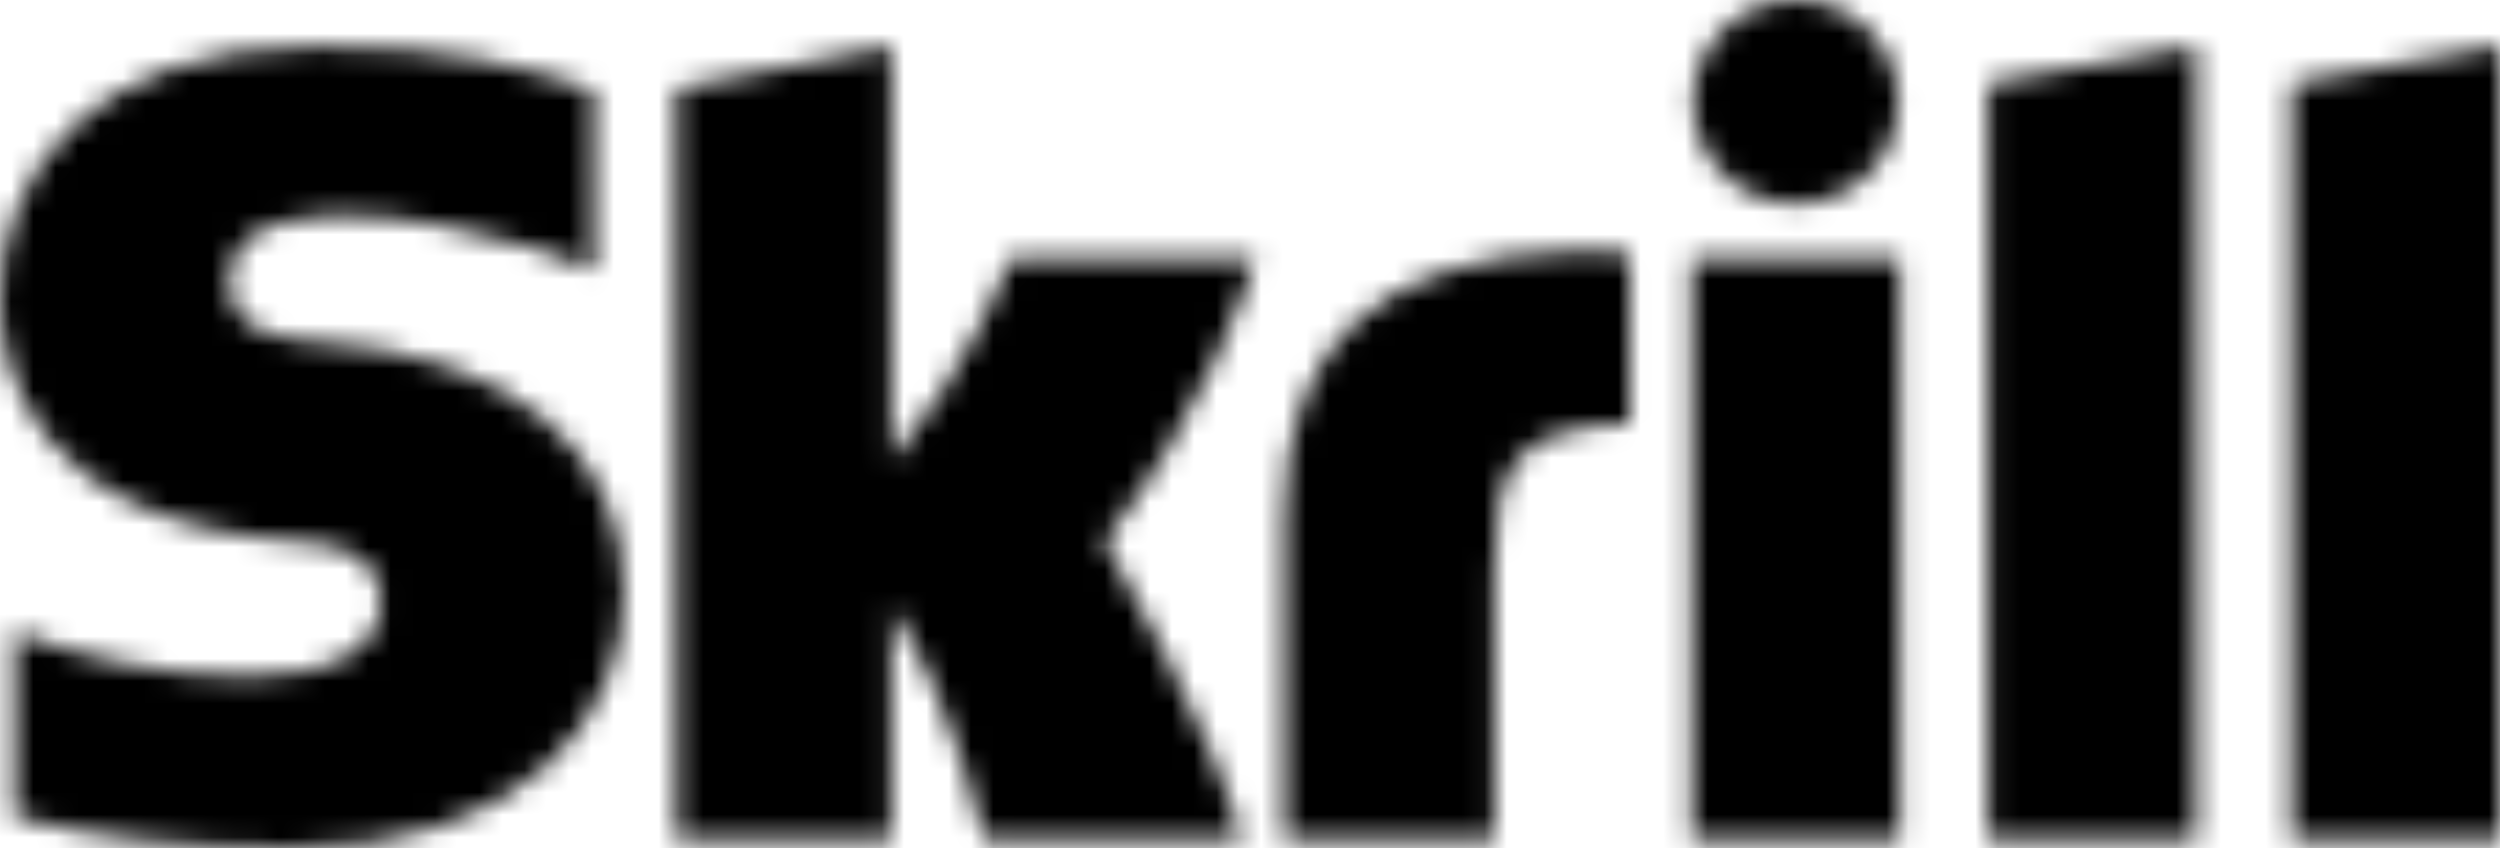<svg xmlns="http://www.w3.org/2000/svg" xmlns:xlink="http://www.w3.org/1999/xlink" width="112" height="38" viewBox="0 0 112 38">
    <defs>
        <path id="a" d="M89.065 3.735l9.318-1.657v35.54h-9.318V3.734zm13.608 0v33.882H112V2.077l-9.327 1.658zM75.79 37.617h9.325V11.623H75.79v25.994zM14.175 15.3c-1.179-.077-3.908-.251-3.908-2.691 0-2.944 3.928-2.944 5.402-2.944 2.59 0 5.945.76 8.34 1.472 0 0 1.337.468 2.475.948l.106.028V4.048l-.145-.042c-2.828-.982-6.116-1.928-12.211-1.928C3.724 2.078 0 8.16 0 13.37c0 3.003 1.296 10.072 13.333 10.887 1.02.063 3.728.217 3.728 2.739 0 2.081-2.217 3.309-5.946 3.309-4.086 0-8.05-1.035-10.458-2.017v8.304C4.262 37.531 8.325 38 13.087 38c10.276 0 14.879-5.754 14.879-11.457 0-6.467-5.15-10.669-13.791-11.244zm56.36-4.056c-8.617.274-12.992 4.115-12.992 11.749v14.625h9.402V25.691c0-4.572.602-6.532 6.063-6.718v-7.596c-.919-.194-2.473-.134-2.473-.134zm-25.293.35c-.207.519-1.7 4.708-5.31 9.05V2.078L30.31 3.967v33.65h9.621V27.216c2.787 4.151 4.163 10.401 4.163 10.401h11.524c-1.14-4.707-6.126-13.387-6.126-13.387 4.475-5.636 6.44-11.641 6.753-12.636H45.242zM80.45 9.13c2.539 0 4.597-2.044 4.597-4.564C85.047 2.045 82.989 0 80.45 0c-2.536 0-4.593 2.045-4.593 4.566 0 2.52 2.057 4.564 4.593 4.564z"/>
    </defs>
    <g fill="none" fill-rule="evenodd">
        <mask id="b" fill="#fff">
            <use xlink:href="#a"/>
        </mask>
        <g mask="url(#b)">
            <path fill="#000" d="M-48-13h208v64H-48z"/>
        </g>
    </g>
</svg>
